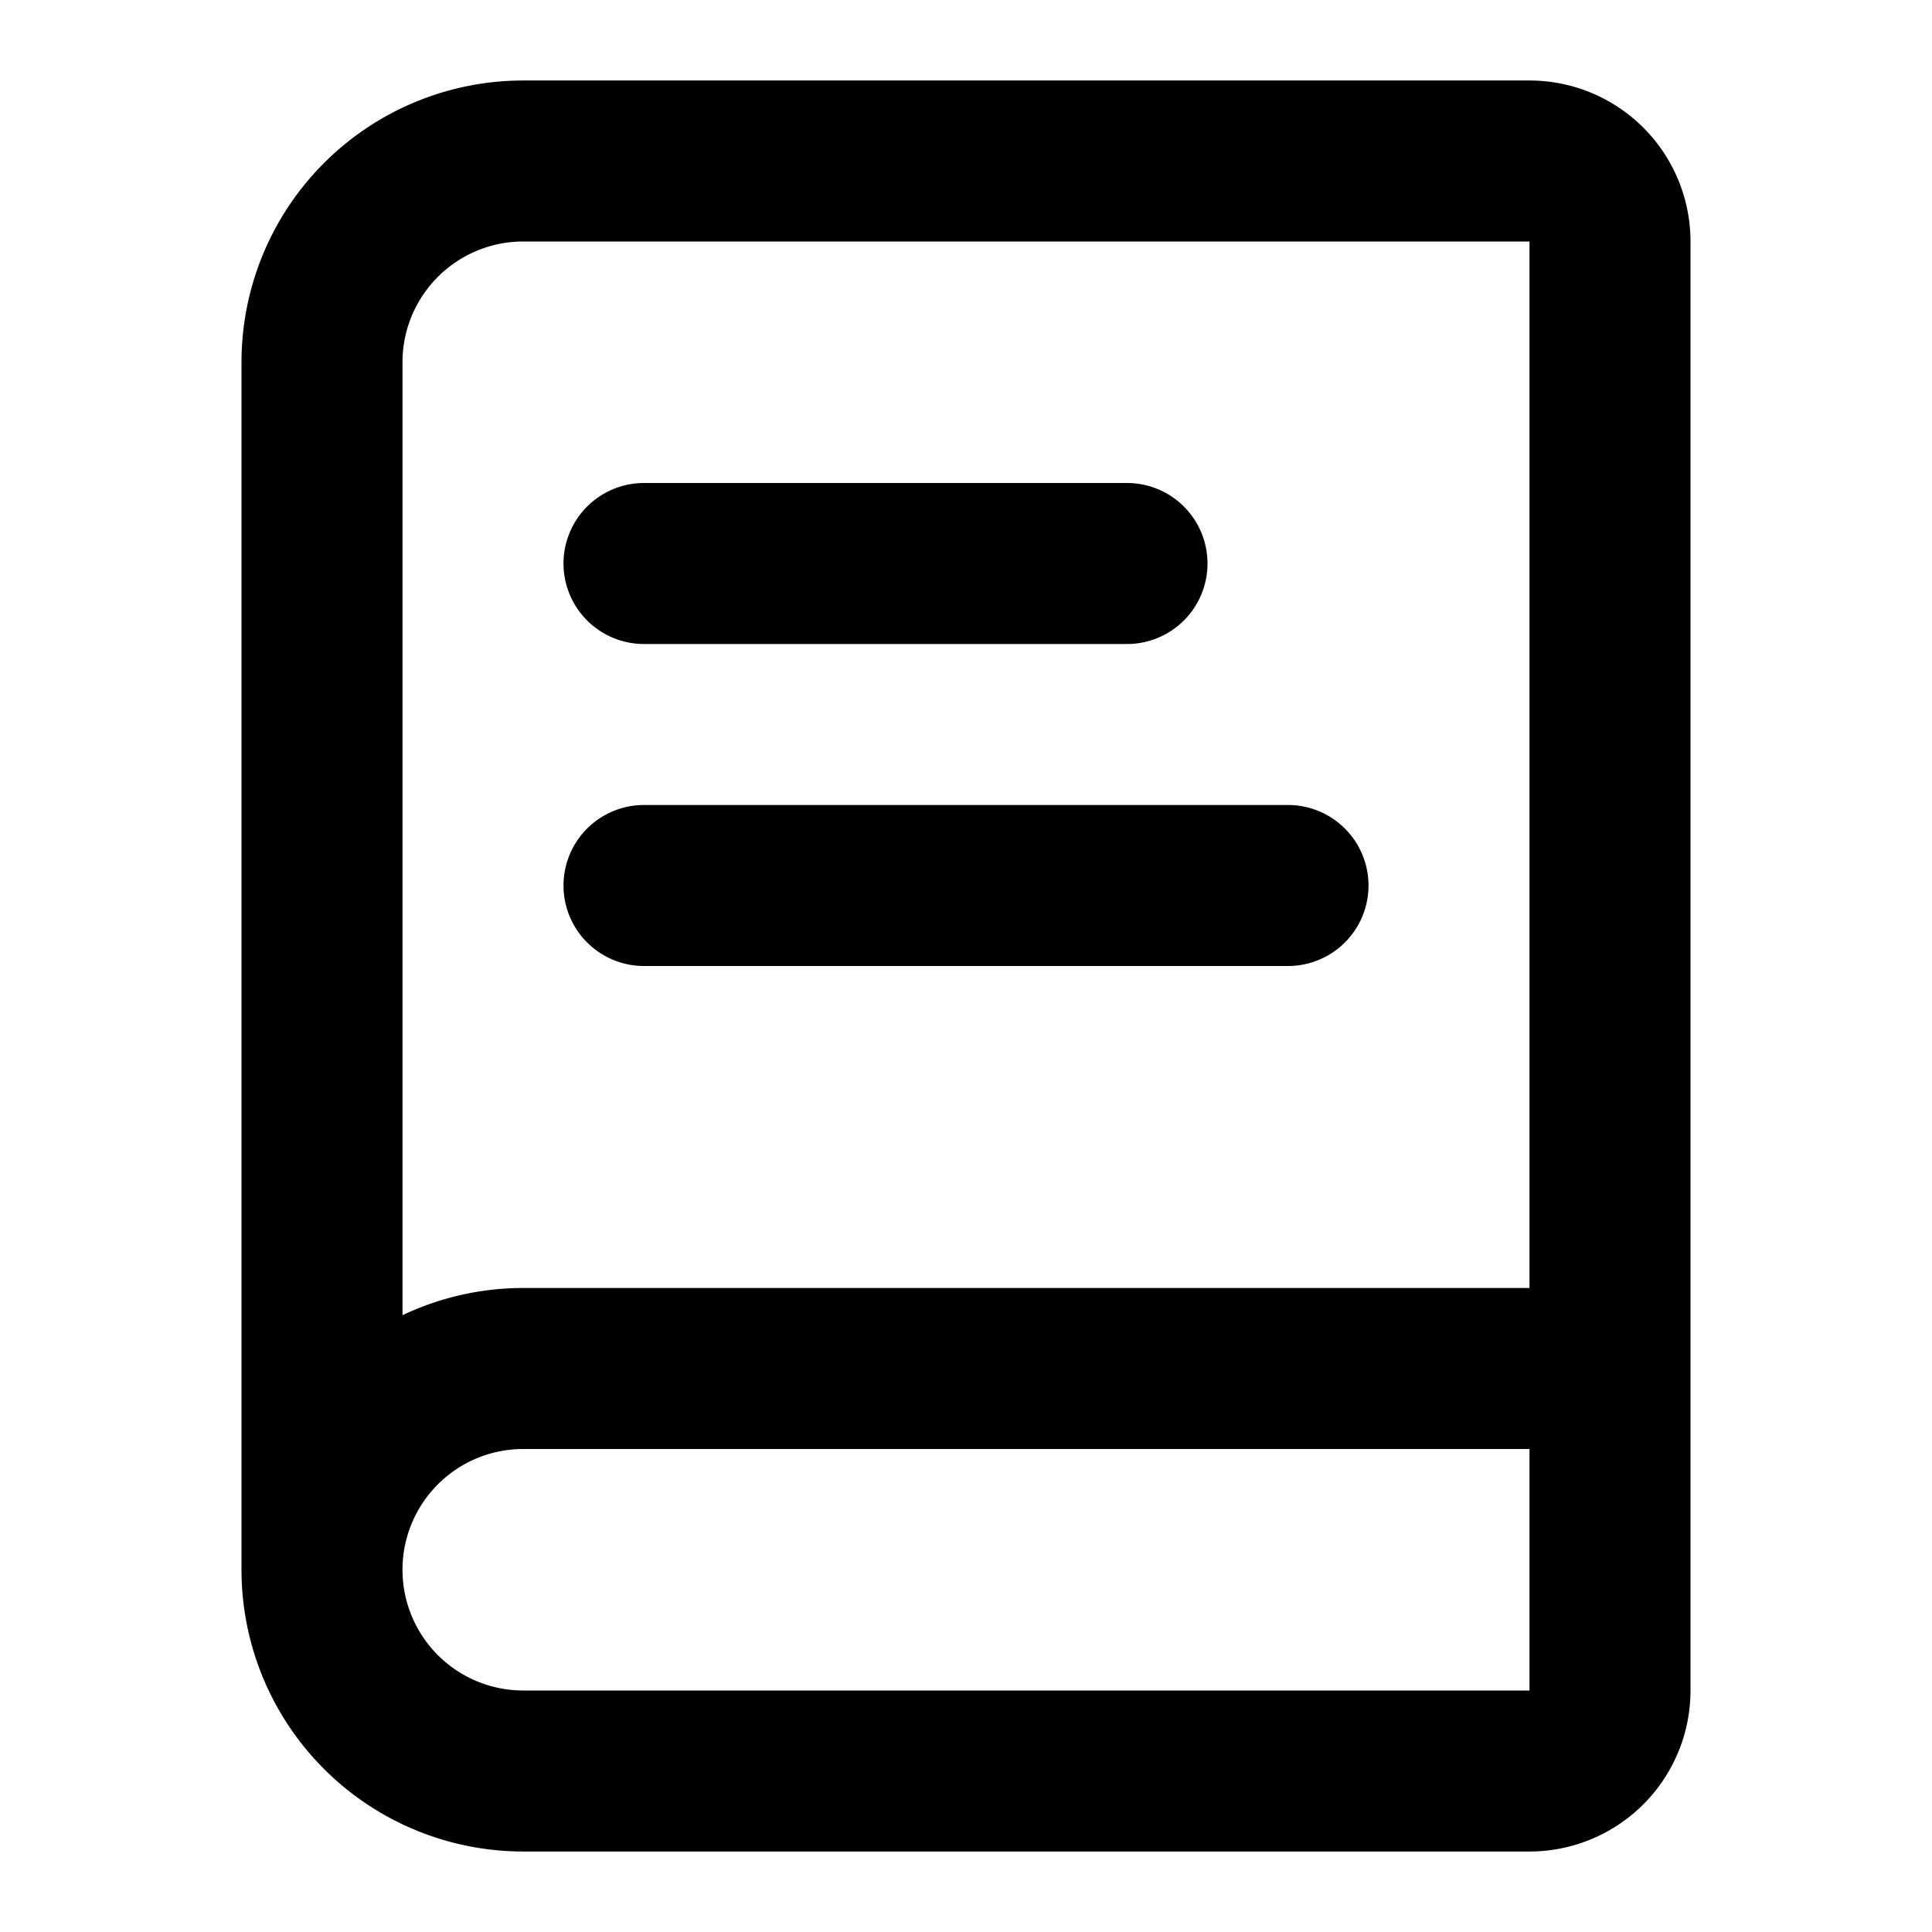 <svg xmlns="http://www.w3.org/2000/svg" width="32" height="32"
     viewBox="0 0 24 24"><!-- Icon from Lucide by Lucide Contributors - https://github.com/lucide-icons/lucide/blob/main/LICENSE -->
    <path fill="none" stroke="oklch(76.9% 0.188 70.08)" stroke-linecap="round" stroke-linejoin="round" stroke-width="2"
          d="M4 19.5v-15A2.5 2.5 0 0 1 6.5 2H19a1 1 0 0 1 1 1v18a1 1 0 0 1-1 1H6.5a1 1 0 0 1 0-5H20M8 11h8M8 7h6"/>
</svg>